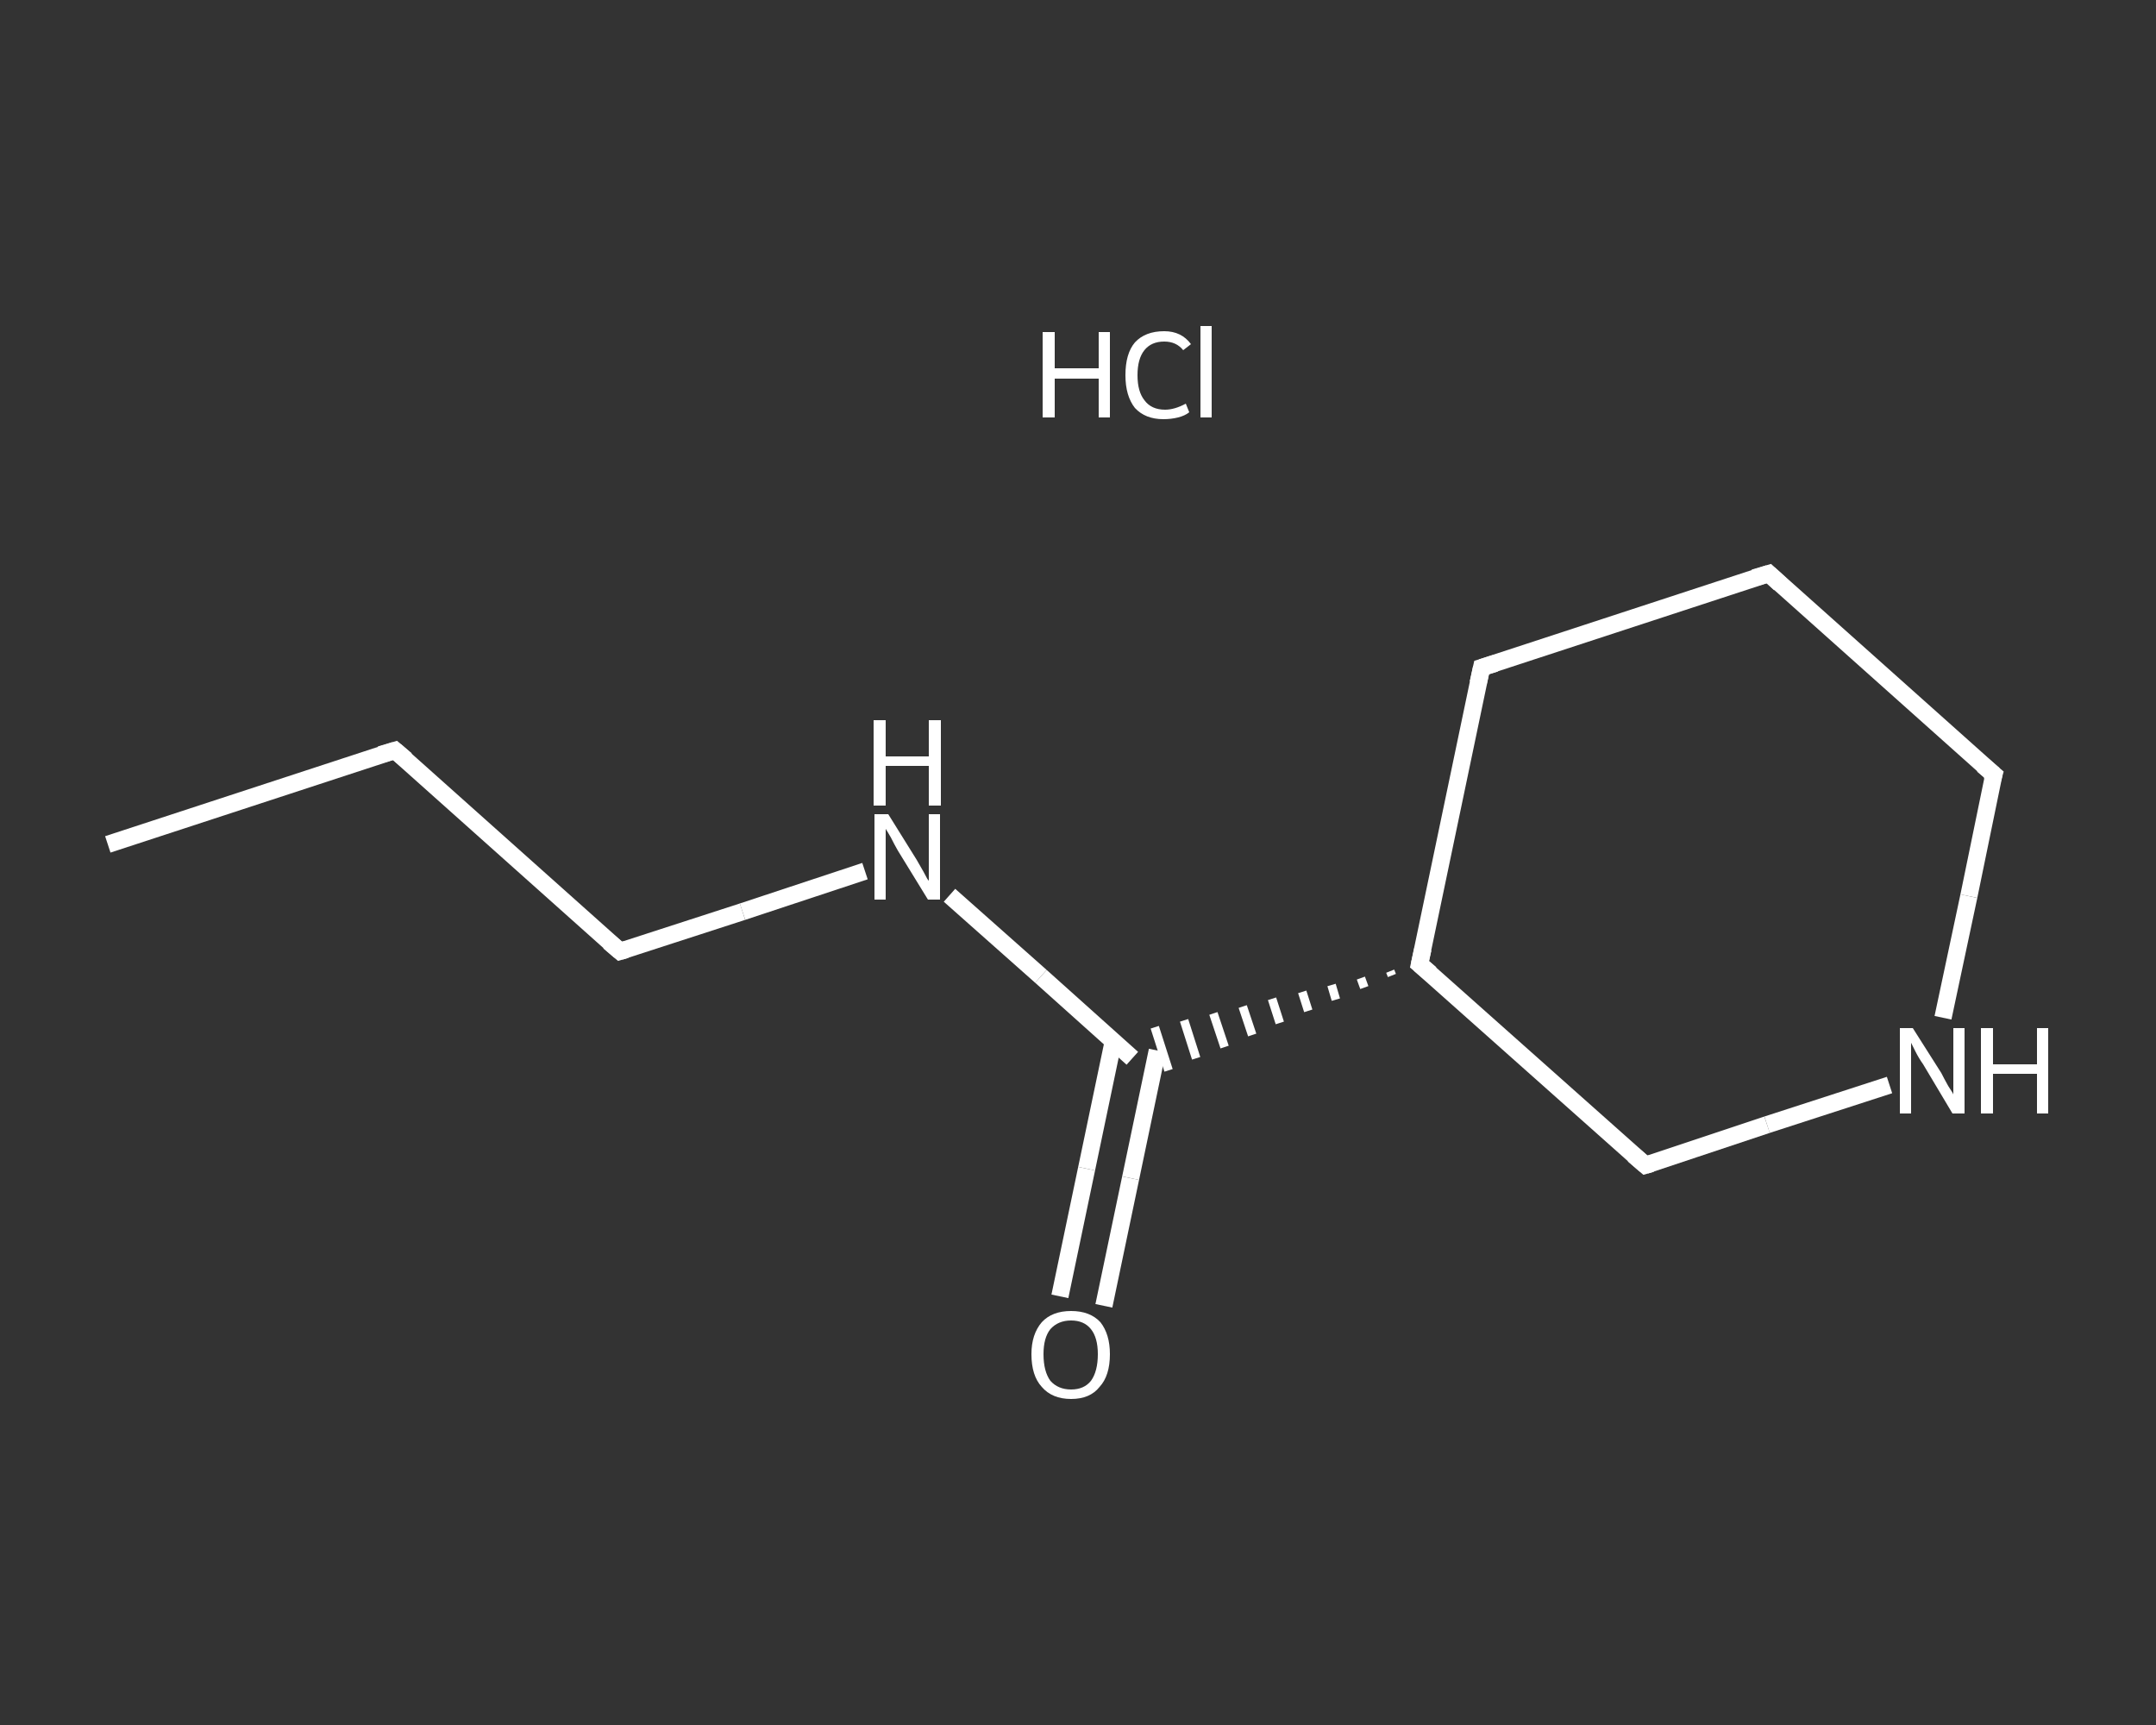 <?xml version='1.0' encoding='iso-8859-1'?>
<svg version='1.1' baseProfile='full'
              xmlns='http://www.w3.org/2000/svg'
                      xmlns:rdkit='http://www.rdkit.org/xml'
                      xmlns:xlink='http://www.w3.org/1999/xlink'
                  xml:space='preserve'
width='250px' height='200px' viewBox='0 0 250 200'>
<rect x="0" y="0" width="250" height="200" fill="#333333" stroke="none"/>
<!-- END OF HEADER -->
<rect style='opacity:1.0;fill:transparent;stroke:none' width='250.0' height='200.0' x='0.0' y='0.0'> </rect>
<path class='bond-0 atom-0 atom-1' d='M 12.5,97.9 L 45.8,87.0' style='fill:none;fill-rule:evenodd;stroke:#FFFFFF;stroke-width:2.0px;stroke-linecap:butt;stroke-linejoin:miter;stroke-opacity:1' />
<path class='bond-1 atom-1 atom-2' d='M 45.8,87.0 L 71.9,110.3' style='fill:none;fill-rule:evenodd;stroke:#FFFFFF;stroke-width:2.0px;stroke-linecap:butt;stroke-linejoin:miter;stroke-opacity:1' />
<path class='bond-2 atom-2 atom-3' d='M 71.9,110.3 L 86.1,105.7' style='fill:none;fill-rule:evenodd;stroke:#FFFFFF;stroke-width:2.0px;stroke-linecap:butt;stroke-linejoin:miter;stroke-opacity:1' />
<path class='bond-2 atom-2 atom-3' d='M 86.1,105.7 L 100.3,101.0' style='fill:none;fill-rule:evenodd;stroke:#FFFFFF;stroke-width:2.0px;stroke-linecap:butt;stroke-linejoin:miter;stroke-opacity:1' />
<path class='bond-3 atom-3 atom-4' d='M 110.1,103.8 L 120.7,113.2' style='fill:none;fill-rule:evenodd;stroke:#FFFFFF;stroke-width:2.0px;stroke-linecap:butt;stroke-linejoin:miter;stroke-opacity:1' />
<path class='bond-3 atom-3 atom-4' d='M 120.7,113.2 L 131.3,122.7' style='fill:none;fill-rule:evenodd;stroke:#FFFFFF;stroke-width:2.0px;stroke-linecap:butt;stroke-linejoin:miter;stroke-opacity:1' />
<path class='bond-4 atom-4 atom-5' d='M 129.1,120.7 L 126.0,135.5' style='fill:none;fill-rule:evenodd;stroke:#FFFFFF;stroke-width:2.0px;stroke-linecap:butt;stroke-linejoin:miter;stroke-opacity:1' />
<path class='bond-4 atom-4 atom-5' d='M 126.0,135.5 L 122.9,150.3' style='fill:none;fill-rule:evenodd;stroke:#FFFFFF;stroke-width:2.0px;stroke-linecap:butt;stroke-linejoin:miter;stroke-opacity:1' />
<path class='bond-4 atom-4 atom-5' d='M 134.2,121.8 L 131.1,136.6' style='fill:none;fill-rule:evenodd;stroke:#FFFFFF;stroke-width:2.0px;stroke-linecap:butt;stroke-linejoin:miter;stroke-opacity:1' />
<path class='bond-4 atom-4 atom-5' d='M 131.1,136.6 L 128.0,151.4' style='fill:none;fill-rule:evenodd;stroke:#FFFFFF;stroke-width:2.0px;stroke-linecap:butt;stroke-linejoin:miter;stroke-opacity:1' />
<path class='bond-5 atom-6 atom-4' d='M 161.2,112.6 L 161.4,113.1' style='fill:none;fill-rule:evenodd;stroke:#FFFFFF;stroke-width:1.0px;stroke-linecap:butt;stroke-linejoin:miter;stroke-opacity:1' />
<path class='bond-5 atom-6 atom-4' d='M 157.8,113.4 L 158.2,114.5' style='fill:none;fill-rule:evenodd;stroke:#FFFFFF;stroke-width:1.0px;stroke-linecap:butt;stroke-linejoin:miter;stroke-opacity:1' />
<path class='bond-5 atom-6 atom-4' d='M 154.4,114.2 L 154.9,115.9' style='fill:none;fill-rule:evenodd;stroke:#FFFFFF;stroke-width:1.0px;stroke-linecap:butt;stroke-linejoin:miter;stroke-opacity:1' />
<path class='bond-5 atom-6 atom-4' d='M 151.0,115.0 L 151.7,117.2' style='fill:none;fill-rule:evenodd;stroke:#FFFFFF;stroke-width:1.0px;stroke-linecap:butt;stroke-linejoin:miter;stroke-opacity:1' />
<path class='bond-5 atom-6 atom-4' d='M 147.5,115.8 L 148.4,118.6' style='fill:none;fill-rule:evenodd;stroke:#FFFFFF;stroke-width:1.0px;stroke-linecap:butt;stroke-linejoin:miter;stroke-opacity:1' />
<path class='bond-5 atom-6 atom-4' d='M 144.1,116.7 L 145.2,120.0' style='fill:none;fill-rule:evenodd;stroke:#FFFFFF;stroke-width:1.0px;stroke-linecap:butt;stroke-linejoin:miter;stroke-opacity:1' />
<path class='bond-5 atom-6 atom-4' d='M 140.7,117.5 L 142.0,121.4' style='fill:none;fill-rule:evenodd;stroke:#FFFFFF;stroke-width:1.0px;stroke-linecap:butt;stroke-linejoin:miter;stroke-opacity:1' />
<path class='bond-5 atom-6 atom-4' d='M 137.3,118.3 L 138.7,122.7' style='fill:none;fill-rule:evenodd;stroke:#FFFFFF;stroke-width:1.0px;stroke-linecap:butt;stroke-linejoin:miter;stroke-opacity:1' />
<path class='bond-5 atom-6 atom-4' d='M 133.9,119.1 L 135.5,124.1' style='fill:none;fill-rule:evenodd;stroke:#FFFFFF;stroke-width:1.0px;stroke-linecap:butt;stroke-linejoin:miter;stroke-opacity:1' />
<path class='bond-6 atom-6 atom-7' d='M 164.6,111.8 L 171.8,77.4' style='fill:none;fill-rule:evenodd;stroke:#FFFFFF;stroke-width:2.0px;stroke-linecap:butt;stroke-linejoin:miter;stroke-opacity:1' />
<path class='bond-7 atom-7 atom-8' d='M 171.8,77.4 L 205.1,66.5' style='fill:none;fill-rule:evenodd;stroke:#FFFFFF;stroke-width:2.0px;stroke-linecap:butt;stroke-linejoin:miter;stroke-opacity:1' />
<path class='bond-8 atom-8 atom-9' d='M 205.1,66.5 L 231.2,89.8' style='fill:none;fill-rule:evenodd;stroke:#FFFFFF;stroke-width:2.0px;stroke-linecap:butt;stroke-linejoin:miter;stroke-opacity:1' />
<path class='bond-9 atom-9 atom-10' d='M 231.2,89.8 L 228.3,103.9' style='fill:none;fill-rule:evenodd;stroke:#FFFFFF;stroke-width:2.0px;stroke-linecap:butt;stroke-linejoin:miter;stroke-opacity:1' />
<path class='bond-9 atom-9 atom-10' d='M 228.3,103.9 L 225.3,118.0' style='fill:none;fill-rule:evenodd;stroke:#FFFFFF;stroke-width:2.0px;stroke-linecap:butt;stroke-linejoin:miter;stroke-opacity:1' />
<path class='bond-10 atom-10 atom-11' d='M 219.1,125.8 L 204.9,130.4' style='fill:none;fill-rule:evenodd;stroke:#FFFFFF;stroke-width:2.0px;stroke-linecap:butt;stroke-linejoin:miter;stroke-opacity:1' />
<path class='bond-10 atom-10 atom-11' d='M 204.9,130.4 L 190.8,135.1' style='fill:none;fill-rule:evenodd;stroke:#FFFFFF;stroke-width:2.0px;stroke-linecap:butt;stroke-linejoin:miter;stroke-opacity:1' />
<path class='bond-11 atom-11 atom-6' d='M 190.8,135.1 L 164.6,111.8' style='fill:none;fill-rule:evenodd;stroke:#FFFFFF;stroke-width:2.0px;stroke-linecap:butt;stroke-linejoin:miter;stroke-opacity:1' />
<path d='M 44.1,87.5 L 45.8,87.0 L 47.1,88.1' style='fill:none;stroke:#FFFFFF;stroke-width:2.0px;stroke-linecap:butt;stroke-linejoin:miter;stroke-opacity:1;' />
<path d='M 70.6,109.2 L 71.9,110.3 L 72.6,110.1' style='fill:none;stroke:#FFFFFF;stroke-width:2.0px;stroke-linecap:butt;stroke-linejoin:miter;stroke-opacity:1;' />
<path d='M 165.0,110.0 L 164.6,111.8 L 165.9,112.9' style='fill:none;stroke:#FFFFFF;stroke-width:2.0px;stroke-linecap:butt;stroke-linejoin:miter;stroke-opacity:1;' />
<path d='M 171.4,79.2 L 171.8,77.4 L 173.4,76.9' style='fill:none;stroke:#FFFFFF;stroke-width:2.0px;stroke-linecap:butt;stroke-linejoin:miter;stroke-opacity:1;' />
<path d='M 203.4,67.0 L 205.1,66.5 L 206.4,67.7' style='fill:none;stroke:#FFFFFF;stroke-width:2.0px;stroke-linecap:butt;stroke-linejoin:miter;stroke-opacity:1;' />
<path d='M 229.9,88.7 L 231.2,89.8 L 231.0,90.5' style='fill:none;stroke:#FFFFFF;stroke-width:2.0px;stroke-linecap:butt;stroke-linejoin:miter;stroke-opacity:1;' />
<path d='M 191.5,134.9 L 190.8,135.1 L 189.4,133.9' style='fill:none;stroke:#FFFFFF;stroke-width:2.0px;stroke-linecap:butt;stroke-linejoin:miter;stroke-opacity:1;' />
<path class='atom-3' d='M 103.0 94.4
L 106.3 99.7
Q 106.6 100.2, 107.1 101.1
Q 107.6 102.1, 107.7 102.1
L 107.7 94.4
L 109.0 94.4
L 109.0 104.3
L 107.6 104.3
L 104.1 98.6
Q 103.7 97.9, 103.3 97.1
Q 102.9 96.4, 102.7 96.1
L 102.7 104.3
L 101.4 104.3
L 101.4 94.4
L 103.0 94.4
' fill='#FFFFFF'/>
<path class='atom-3' d='M 101.3 83.5
L 102.7 83.5
L 102.7 87.7
L 107.7 87.7
L 107.7 83.5
L 109.1 83.5
L 109.1 93.4
L 107.7 93.4
L 107.7 88.8
L 102.7 88.8
L 102.7 93.4
L 101.3 93.4
L 101.3 83.5
' fill='#FFFFFF'/>
<path class='atom-5' d='M 119.6 157.0
Q 119.6 154.7, 120.8 153.3
Q 122.0 152.0, 124.2 152.0
Q 126.4 152.0, 127.6 153.3
Q 128.7 154.7, 128.7 157.0
Q 128.7 159.5, 127.5 160.8
Q 126.4 162.2, 124.2 162.2
Q 122.0 162.2, 120.8 160.8
Q 119.6 159.5, 119.6 157.0
M 124.2 161.1
Q 125.7 161.1, 126.5 160.1
Q 127.3 159.0, 127.3 157.0
Q 127.3 155.1, 126.5 154.1
Q 125.7 153.1, 124.2 153.1
Q 122.7 153.1, 121.8 154.1
Q 121.0 155.1, 121.0 157.0
Q 121.0 159.0, 121.8 160.1
Q 122.7 161.1, 124.2 161.1
' fill='#FFFFFF'/>
<path class='atom-10' d='M 221.8 119.2
L 225.1 124.4
Q 225.4 125.0, 225.9 125.9
Q 226.5 126.8, 226.5 126.9
L 226.5 119.2
L 227.8 119.2
L 227.8 129.1
L 226.4 129.1
L 223.0 123.4
Q 222.5 122.7, 222.1 121.9
Q 221.7 121.1, 221.6 120.9
L 221.6 129.1
L 220.3 129.1
L 220.3 119.2
L 221.8 119.2
' fill='#FFFFFF'/>
<path class='atom-10' d='M 229.7 119.2
L 231.1 119.2
L 231.1 123.4
L 236.2 123.4
L 236.2 119.2
L 237.5 119.2
L 237.5 129.1
L 236.2 129.1
L 236.2 124.5
L 231.1 124.5
L 231.1 129.1
L 229.7 129.1
L 229.7 119.2
' fill='#FFFFFF'/>
<path class='atom-12' d='M 120.9 38.5
L 122.3 38.5
L 122.3 42.7
L 127.4 42.7
L 127.4 38.5
L 128.7 38.5
L 128.7 48.4
L 127.4 48.4
L 127.4 43.9
L 122.3 43.9
L 122.3 48.4
L 120.9 48.4
L 120.9 38.5
' fill='#FFFFFF'/>
<path class='atom-12' d='M 130.5 43.5
Q 130.5 41.0, 131.6 39.7
Q 132.8 38.4, 135.0 38.4
Q 137.0 38.4, 138.1 39.9
L 137.2 40.6
Q 136.4 39.6, 135.0 39.6
Q 133.5 39.6, 132.7 40.6
Q 131.9 41.6, 131.9 43.5
Q 131.9 45.4, 132.7 46.4
Q 133.5 47.5, 135.1 47.5
Q 136.2 47.5, 137.5 46.8
L 137.9 47.8
Q 137.4 48.2, 136.6 48.4
Q 135.8 48.6, 134.9 48.6
Q 132.8 48.6, 131.6 47.3
Q 130.5 45.9, 130.5 43.5
' fill='#FFFFFF'/>
<path class='atom-12' d='M 139.2 37.8
L 140.5 37.8
L 140.5 48.4
L 139.2 48.4
L 139.2 37.8
' fill='#FFFFFF'/>
</svg>
